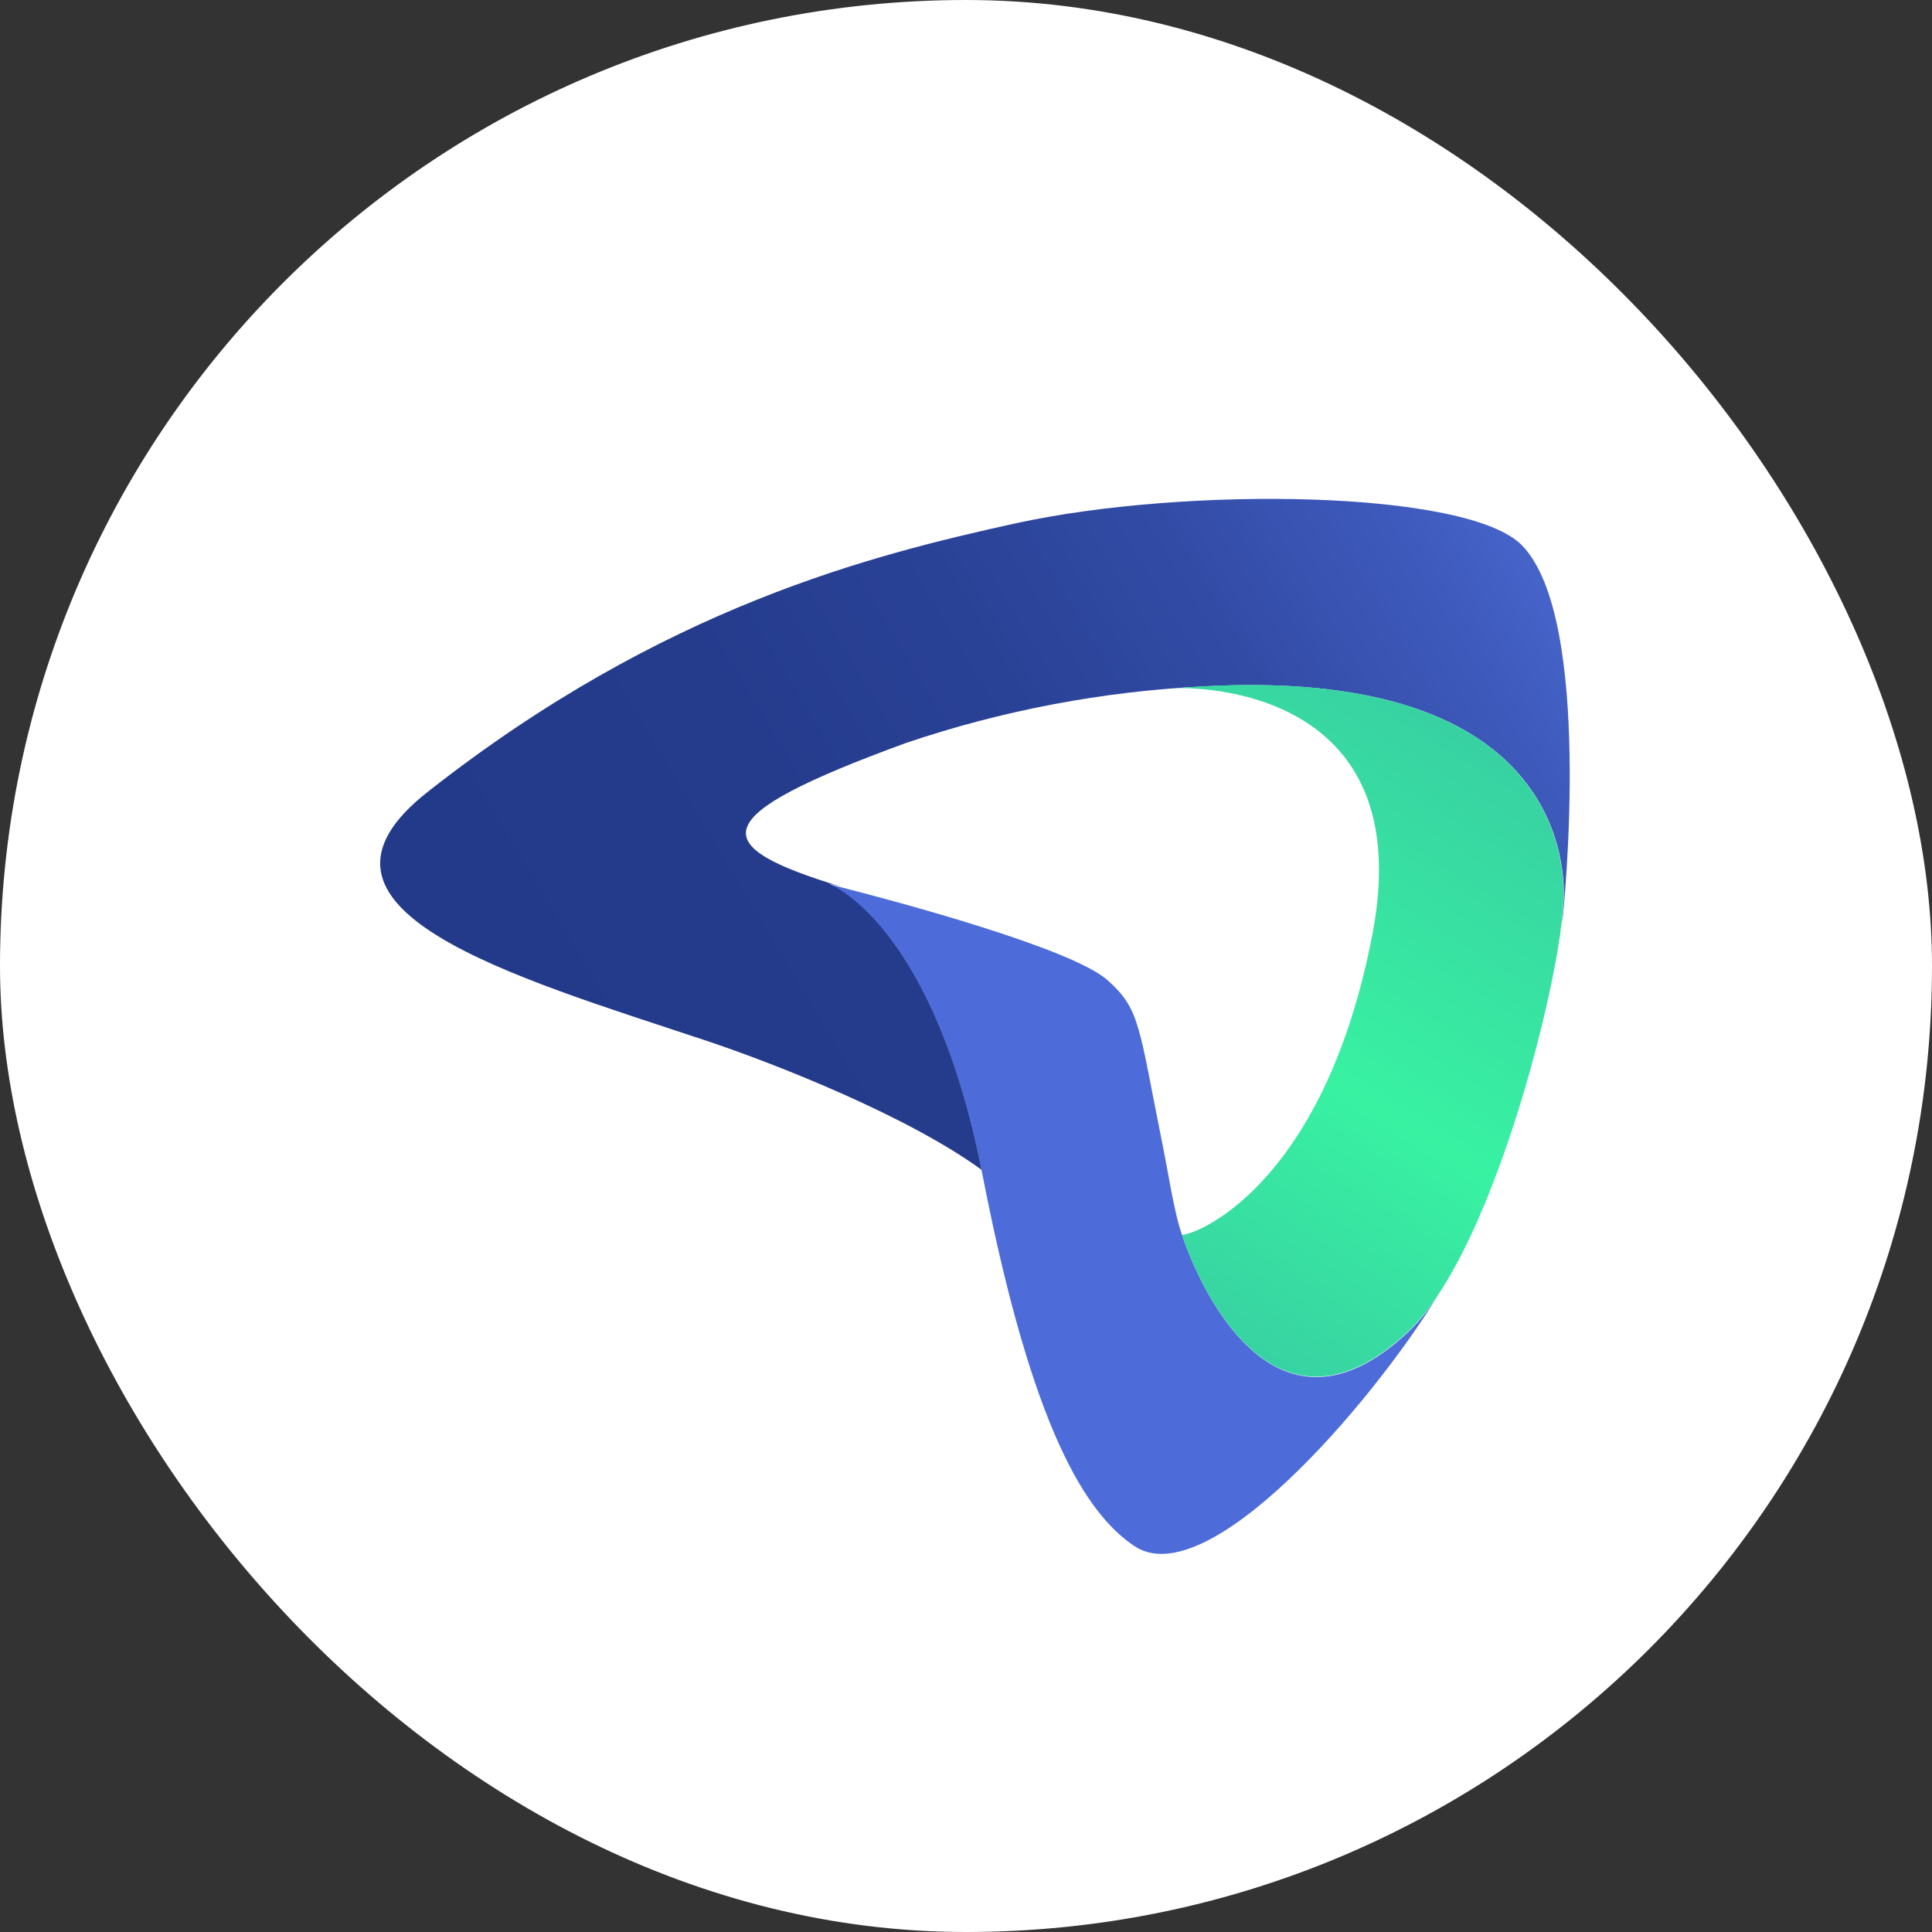 <svg width="16" height="16" viewBox="0 0 16 16" fill="none" xmlns="http://www.w3.org/2000/svg">
<rect x="0" y="0" width="16" height="16" fill="#333333" stroke="none"/>
<rect width="16" height="16" rx="8" fill="white"/>
<path d="M11.907 10.731C11.341 11.649 9.993 13.207 9.393 12.803C8.993 12.533 8.551 11.843 8.142 9.757C8.14 9.748 8.139 9.739 8.136 9.729L8.129 9.693C7.734 7.717 6.934 7.351 6.86 7.321H6.857H6.855L6.962 7.347C7.376 7.453 8.872 7.848 9.174 8.119C9.444 8.361 9.429 8.492 9.629 9.486C9.676 9.716 9.725 10.053 9.791 10.232C9.792 10.234 9.793 10.236 9.793 10.238C9.833 10.361 10.457 12.174 11.67 11.024C11.76 10.936 11.839 10.837 11.907 10.731V10.731Z" fill="#4D6CD9"/>
<path d="M12.938 7.64C12.938 7.635 12.938 7.625 12.938 7.612C12.944 7.557 12.947 7.508 12.949 7.467C12.95 7.391 13.114 5.517 9.976 5.684C9.133 5.725 8.299 5.883 7.5 6.154C5.819 6.769 5.856 7.004 6.962 7.342L6.855 7.316H6.857H6.86C6.933 7.346 7.734 7.714 8.129 9.688C7.522 9.245 6.432 8.813 5.844 8.617C4.255 8.088 2.289 7.532 3.551 6.551C5.495 5.023 7.231 4.594 8.406 4.335C9.819 4.025 12.155 4.057 12.604 4.516C13.198 5.122 12.951 7.524 12.938 7.64Z" fill="url(#paint0_linear_5123_10723)"/>
<path d="M11.905 10.731C11.837 10.836 11.757 10.933 11.668 11.021C10.455 12.17 9.831 10.357 9.791 10.234C9.791 10.232 9.791 10.23 9.789 10.228C9.97 10.207 10.98 9.749 11.366 7.736C11.759 5.685 9.897 5.695 9.746 5.699C9.824 5.692 9.9 5.688 9.974 5.683C13.112 5.517 12.948 7.39 12.946 7.466C12.946 7.508 12.942 7.556 12.936 7.611C12.865 8.283 12.448 9.919 11.905 10.731Z" fill="url(#paint1_linear_5123_10723)"/>
<defs>
<linearGradient id="paint0_linear_5123_10723" x1="13.175" y1="4.109" x2="4.737" y2="9.171" gradientUnits="userSpaceOnUse">
<stop stop-color="#4D6CD7"/>
<stop offset="0.15" stop-color="#3E5ABC"/>
<stop offset="0.32" stop-color="#324CA6"/>
<stop offset="0.5" stop-color="#2A4296"/>
<stop offset="0.71" stop-color="#253C8D"/>
<stop offset="1" stop-color="#233A8A"/>
</linearGradient>
<linearGradient id="paint1_linear_5123_10723" x1="8.856" y1="11.393" x2="12.092" y2="6.122" gradientUnits="userSpaceOnUse">
<stop stop-color="#38C5A2"/>
<stop offset="0.52" stop-color="#38F2A2"/>
<stop offset="1" stop-color="#38D2A2"/>
</linearGradient>
</defs>
</svg>
